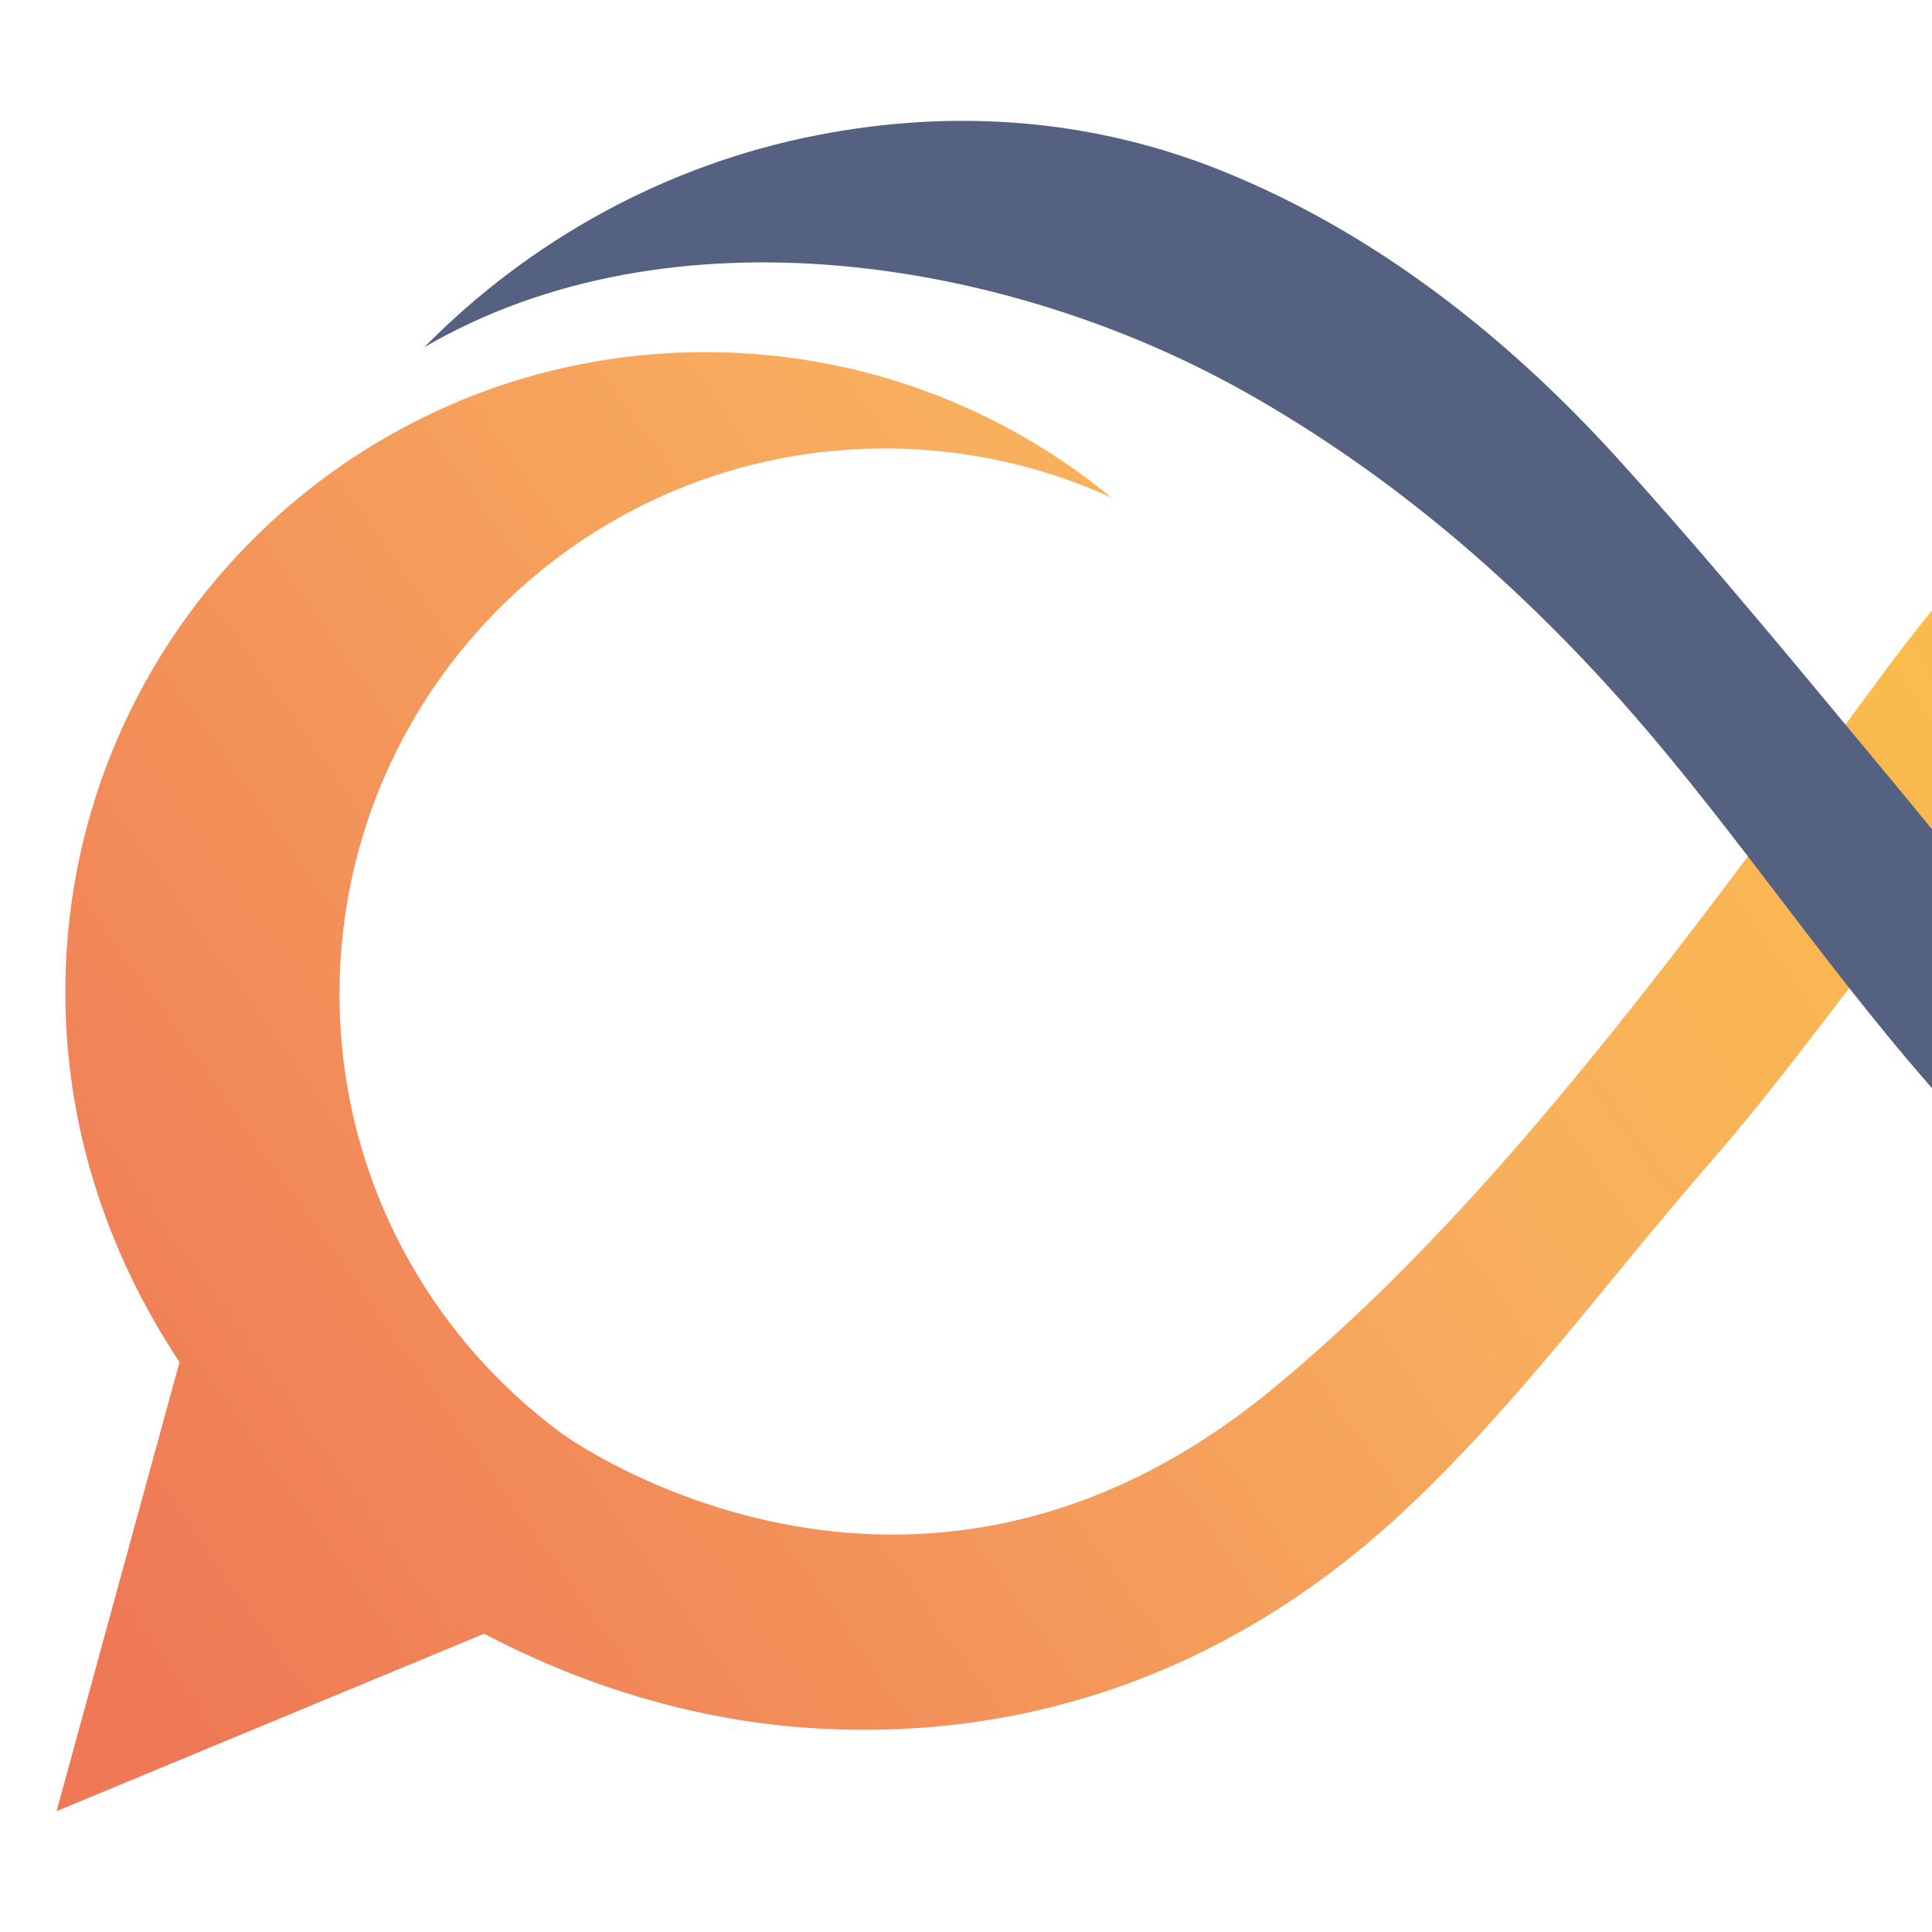 <?xml version="1.0" encoding="utf-8"?>
<!-- Generator: Adobe Illustrator 16.0.0, SVG Export Plug-In . SVG Version: 6.00 Build 0)  -->
<!DOCTYPE svg PUBLIC "-//W3C//DTD SVG 1.1//EN" "http://www.w3.org/Graphics/SVG/1.1/DTD/svg11.dtd">
<svg version="1.1" id="Calque_1" xmlns="http://www.w3.org/2000/svg" xmlns:xlink="http://www.w3.org/1999/xlink" x="0px" y="0px"
	 width="36px" height="36px" viewBox="0 0 36 36" enable-background="new 0 0 36 36" xml:space="preserve">
<g id="XMLID_2269_">
	<g id="XMLID_1620_">
		<linearGradient id="XMLID_2_" gradientUnits="userSpaceOnUse" x1="42.148" y1="0.357" x2="1.343" y2="29.38">
			<stop  offset="0" style="stop-color:#FDC73C"/>
			<stop  offset="0.5" style="stop-color:#F8AE5E"/>
			<stop  offset="0.995" style="stop-color:#EF7956"/>
		</linearGradient>
		<path id="XMLID_740_" fill="url(#XMLID_2_)" d="M46.334,8.138c-2.199-0.884-4.762-0.77-6.893,0.266
			c-2.027,0.987-3.502,2.988-4.811,4.767c-1.502,2.043-2.998,4.081-4.584,6.055c-1.912,2.377-3.955,4.687-6.313,6.637
			c-6.771,5.602-13.259,0.852-13.259,0.852c-2.545-1.873-4.184-4.901-4.147-8.301c0.06-5.613,4.658-10.116,10.27-10.057
			c1.468,0.016,2.859,0.342,4.111,0.914c-2.026-1.667-4.613-2.679-7.442-2.709C6.683,6.491,1.288,11.773,1.218,18.358
			c-0.027,2.598,0.777,4.987,2.127,7.023l-2.291,8.367l7.967-3.306c1.925,1.014,4.042,1.636,6.156,1.762
			c4.183,0.253,7.929-1.2,10.976-4.04c2.102-1.96,3.83-4.342,5.717-6.506c3.391-3.892,6.145-9.088,11.156-10.988
			c1.607-0.609,5.092-0.638,7.461,0.892C49.439,10.074,48.039,8.822,46.334,8.138z"/>
		<path id="XMLID_1137_" fill="#546180" d="M47.236,5.225c-2.143-0.111-4.146,0.533-5.76,1.699c0.977-0.374,2.045-0.555,3.154-0.498
			c4.248,0.22,7.514,3.842,7.295,8.092c-0.133,2.573-1.514,4.786-3.527,6.084c0,0-4.629,2.708-9.486-1.85
			c-1.309-1.227-2.395-2.69-3.541-4.065c-1.736-2.086-3.451-4.188-5.277-6.196c-2.033-2.232-4.463-4.142-7.273-5.287
			c-2.439-0.993-5.023-1.189-7.606-0.683C12.435,3.065,9.89,4.455,7.905,6.471c4.585-2.675,10.878-1.664,15.333,0.854
			c2.693,1.522,5.023,3.528,7.066,5.841c2.129,2.413,3.885,5.128,6.053,7.508c2.152,2.36,4.971,3.853,8.223,3.86
			c1.605,0.003,3.236-0.367,4.74-1.043l5.873,2.876l-1.34-6.438c1.119-1.479,1.84-3.248,1.941-5.213
			C56.053,9.733,52.221,5.482,47.236,5.225z"/>
	</g>
</g>
</svg>

